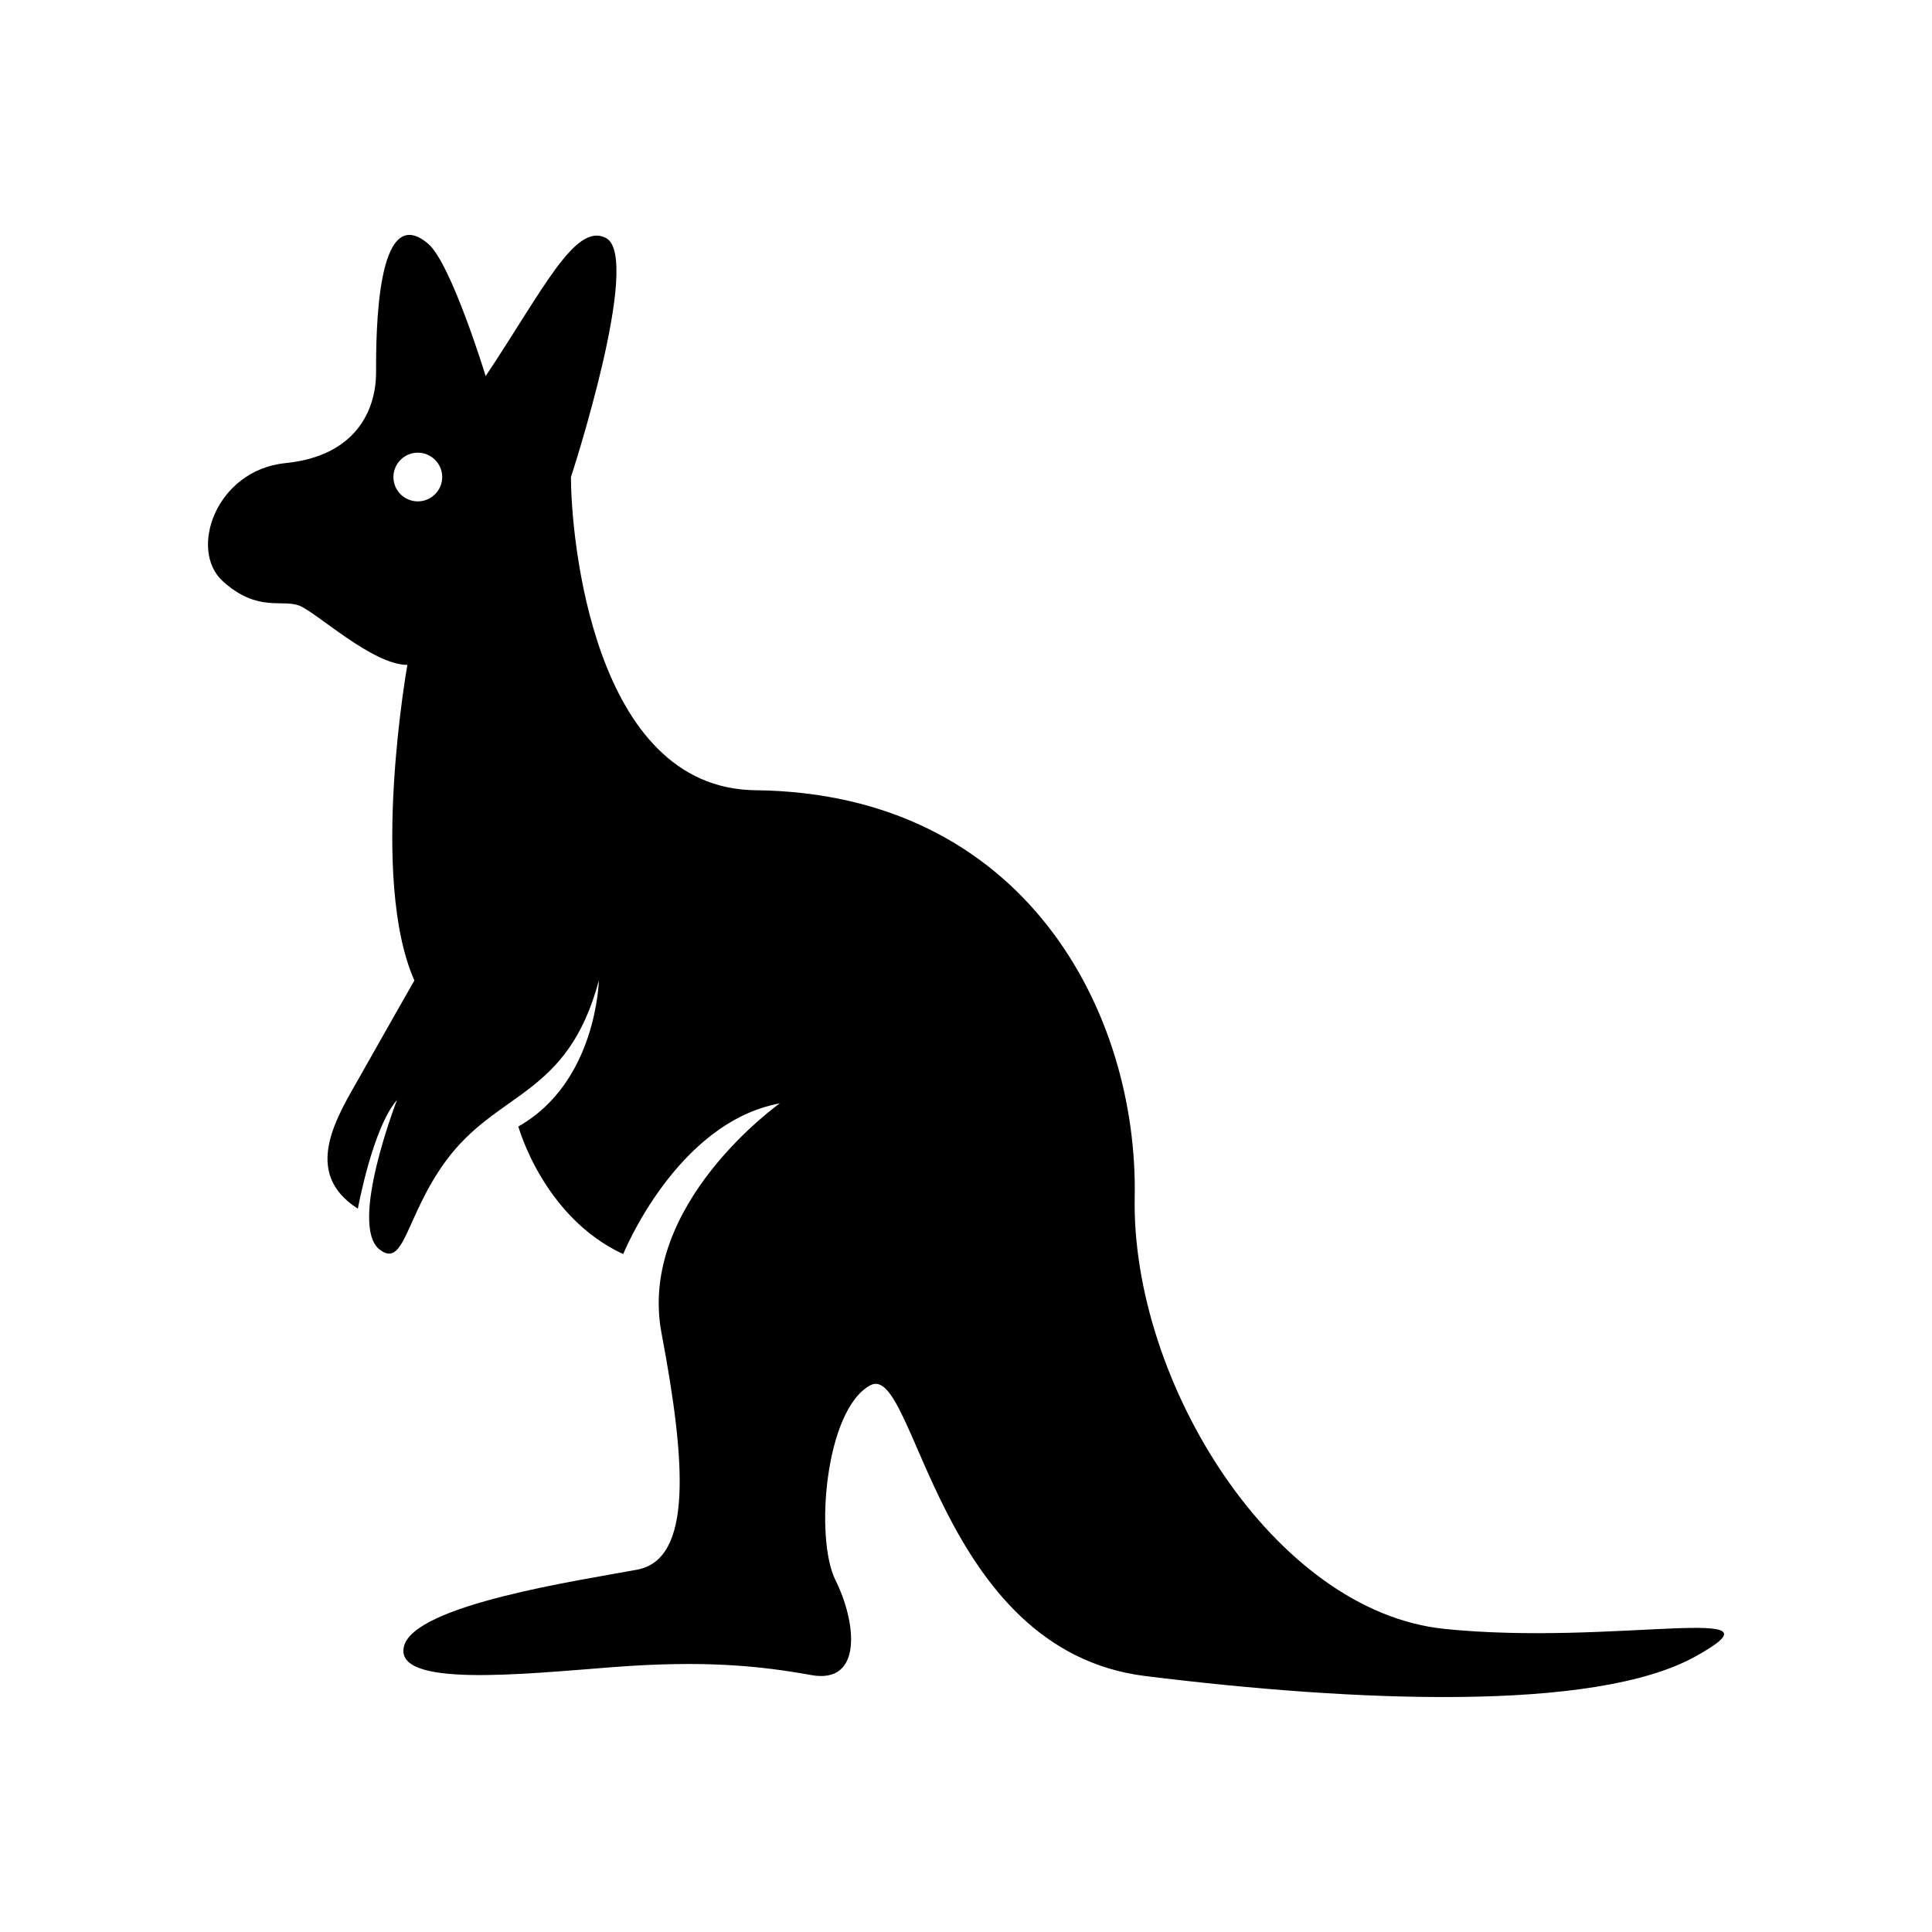 <?xml version="1.0" encoding="UTF-8"?>
<!-- Uploaded to: ICON Repo, www.svgrepo.com, Generator: ICON Repo Mixer Tools -->
<svg fill="#000000" width="800px" height="800px" version="1.1" viewBox="144 144 512 512" xmlns="http://www.w3.org/2000/svg">
 <path d="m526.79 575.67c-45.191-4.606-82.996-65.477-82.082-114.36 0.926-48.879-29.031-107.12-100.52-107.89-43.117-0.465-48.879-67.32-48.879-82.996 0 0 19.113-58.391 9.219-63.391-8.133-4.109-16.465 13.551-31.82 36.637 0 0-9.109-29.805-15.215-35.047-13.805-11.84-13.836 23.98-13.836 34.117 0 10.148-5.531 22.137-23.973 23.98-18.449 1.844-25.824 23.055-16.594 31.355 9.23 8.305 15.68 4.613 20.285 6.449 4.613 1.855 19.367 15.68 28.586 15.68 0 0-10.148 56.566 1.855 83.633 0 0-7.609 13.301-14.297 25.191-5.926 10.531-15.91 25.605-0.684 35.277 0 0 3.918-21.441 10.379-28.809 0 0-12.906 33.191-4.613 39.648 6.59 5.117 6.883-8.805 17.41-23.285 13.836-19.023 32.387-16.977 40.688-48.023 0 0-0.543 26.965-21.332 38.691 0 0 6.57 23.992 27.789 33.824 0 0 14.066-34.875 41.504-39.953 0 0-37.805 26.742-31.355 60.879 6.449 34.117 8.305 59.941-6.457 62.703-14.762 2.769-59.016 9.219-61.789 20.305-2.769 11.062 31.348 7.367 55.328 5.523s38.734-0.402 52.566 2.098c13.836 2.519 11.98-14.078 6.457-25.141-5.531-11.074-2.769-45.191 9.23-51.652 11.98-6.469 17.523 70.191 72.852 77.051 55.328 6.871 118.96 9.633 145.71-5.129 26.719-14.727-21.234-2.746-66.414-7.359zm-272.07-298.8c-3.566 0-6.457-2.883-6.457-6.449 0-3.566 2.902-6.457 6.457-6.457 3.566 0 6.469 2.891 6.469 6.457 0 3.566-2.902 6.449-6.469 6.449z"/>
</svg>